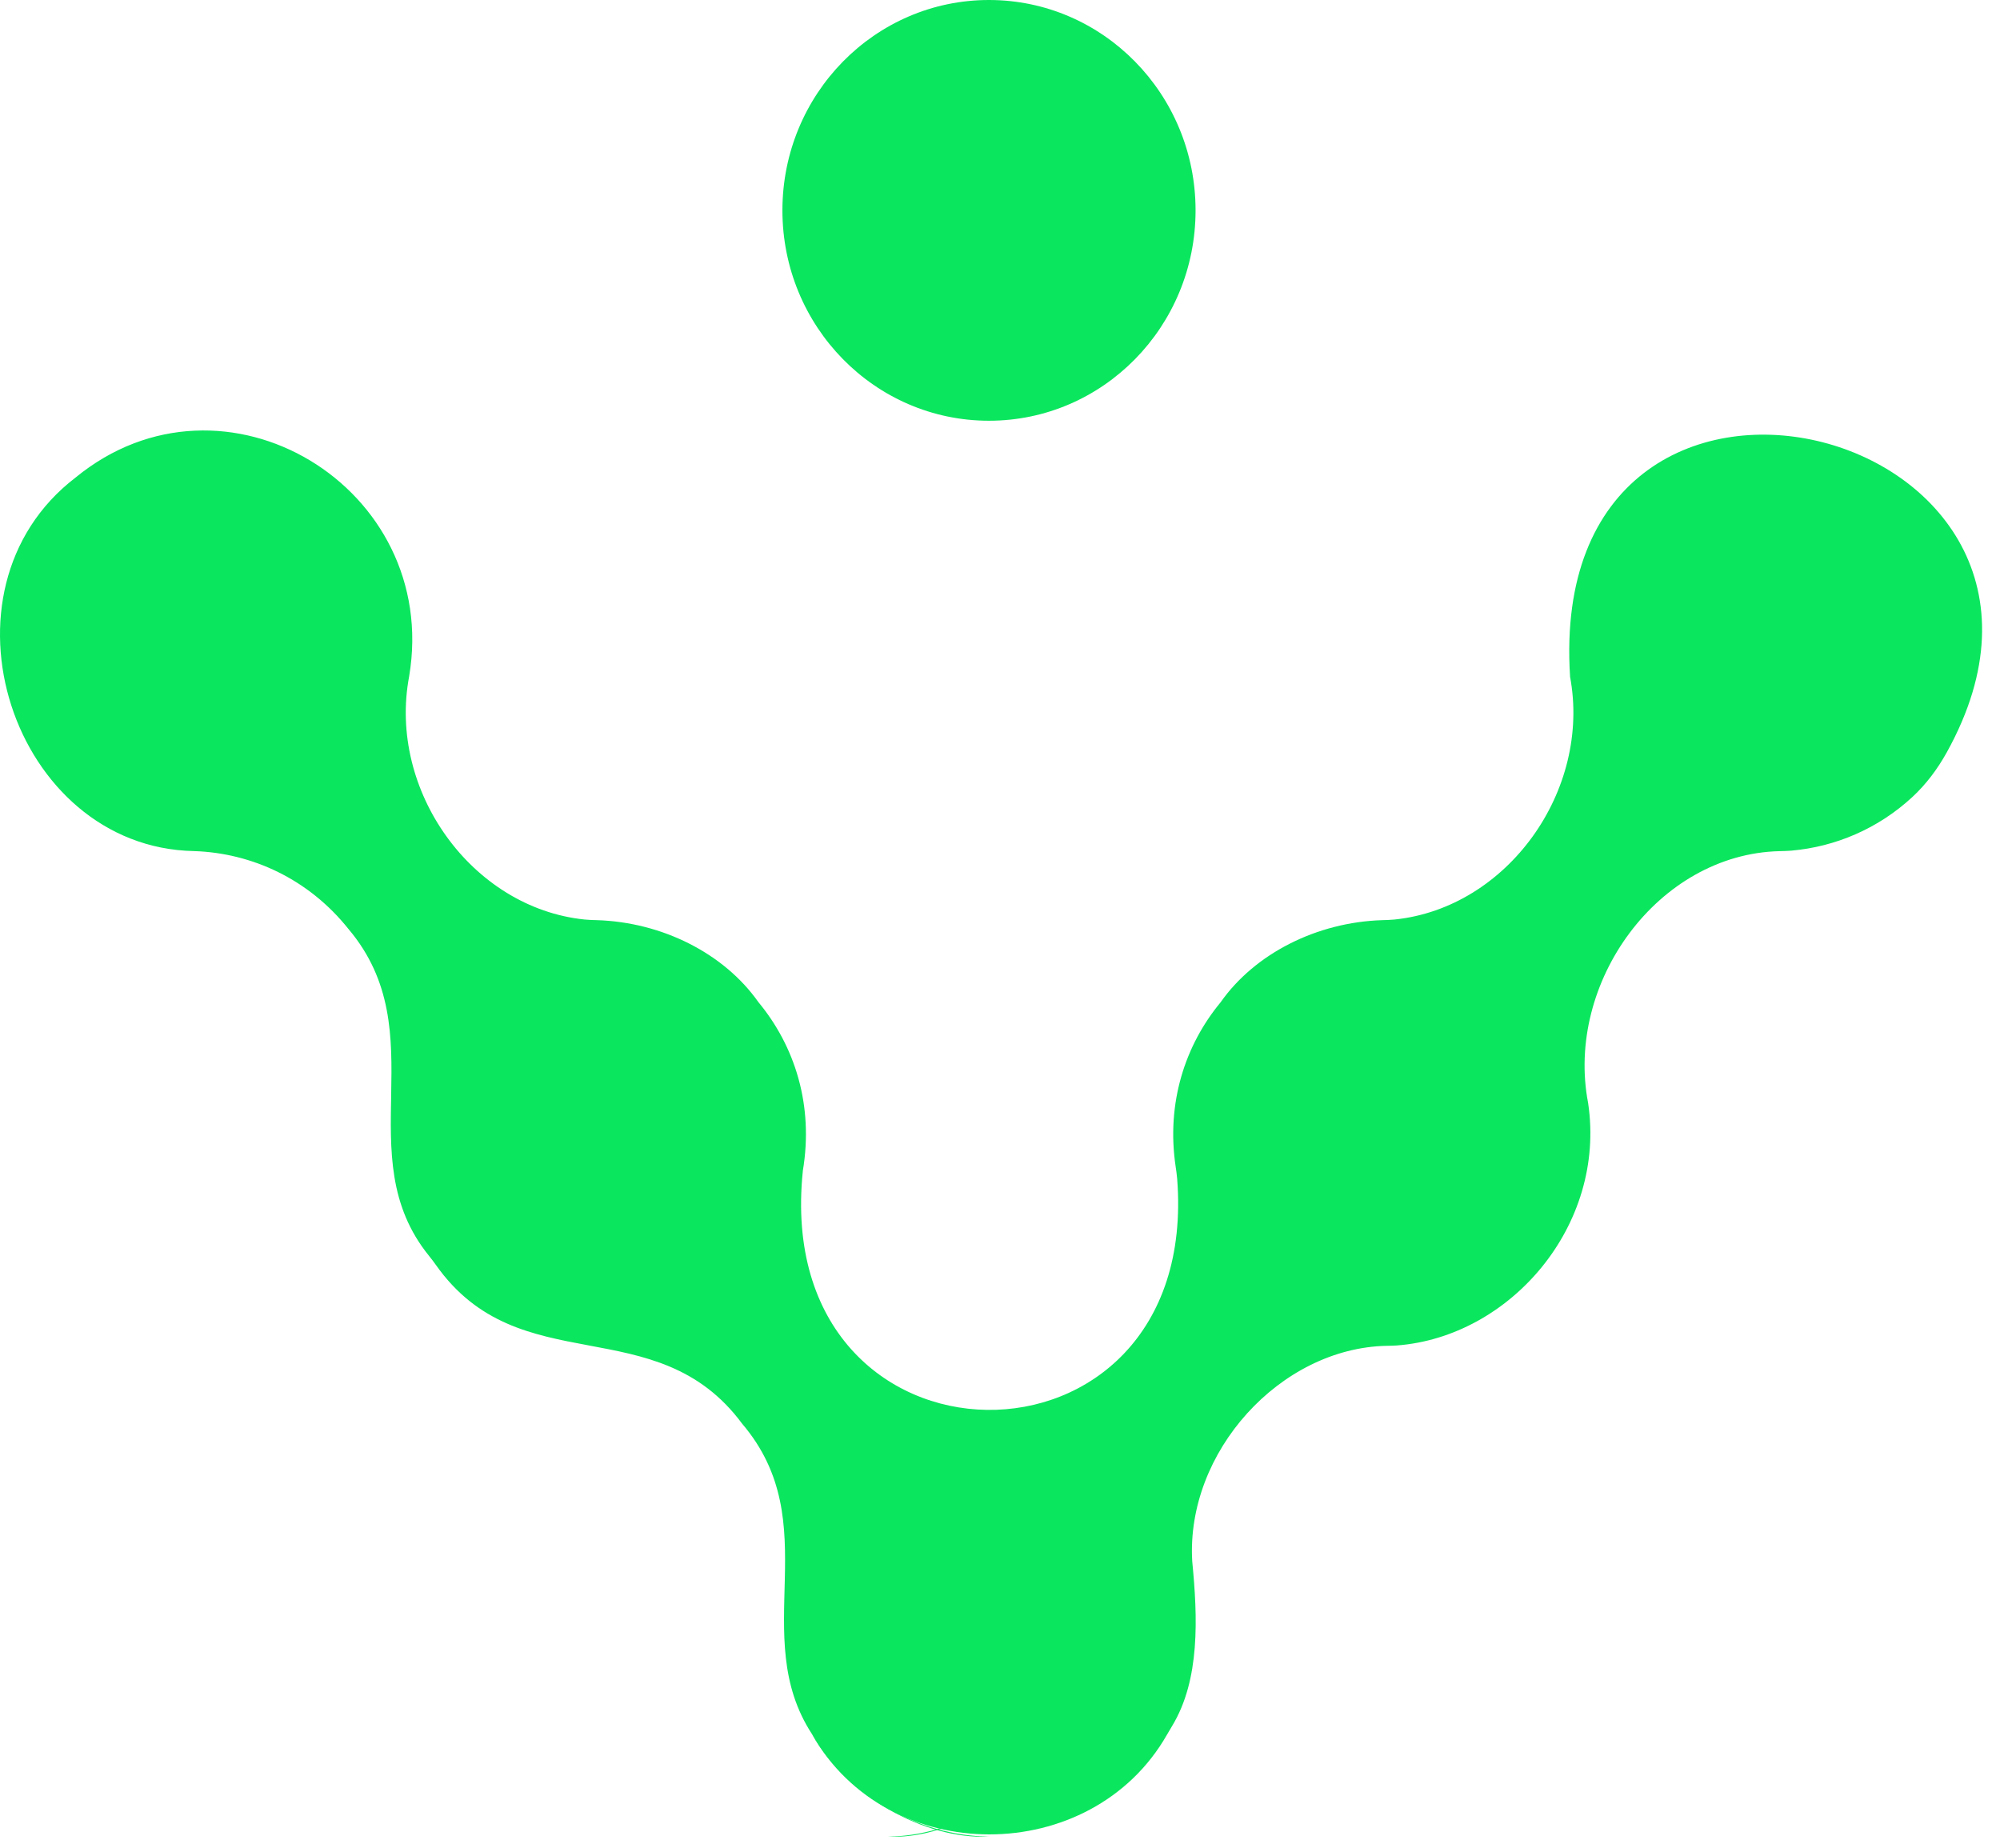 <svg width="92" height="85" viewBox="0 0 92 85" fill="none" xmlns="http://www.w3.org/2000/svg">
<path d="M11.966 41.054C12.014 41.063 12.061 41.071 12.108 41.077L11.966 41.054Z" fill="#0BE65F"/>
<path d="M48.163 80.256C46.75 82.783 43.535 84.622 40.835 84.485C43.79 84.452 46.618 82.814 48.163 80.256Z" fill="#0BE65F"/>
<path d="M87.972 36.66C86.394 38.121 84.426 38.955 82.39 39.131C82.213 39.146 82.034 39.148 81.857 39.153C76.273 39.288 71.991 45.189 73.053 50.736C73.899 56.381 69.464 61.504 64.245 61.892C64.092 61.904 63.938 61.904 63.784 61.908C58.891 62.009 54.545 66.794 54.843 71.823C55.095 74.415 55.207 77.261 53.922 79.388C53.841 79.523 53.76 79.657 53.682 79.794C50.207 85.895 40.828 85.937 37.352 79.77C34.387 75.222 38.054 70.09 34.136 65.487C30.178 60.15 23.9 63.652 20.046 58.18C19.948 58.041 19.845 57.906 19.739 57.775C15.984 53.151 20.08 47.526 16.027 42.731C14.209 40.45 11.601 39.235 8.918 39.15C0.578 38.982 -3.321 27.178 3.471 21.971C10.305 16.361 20.286 22.422 18.82 31.117C17.832 36.359 21.695 41.765 26.893 42.298C27.08 42.318 27.268 42.321 27.456 42.327C30.445 42.418 33.296 43.844 34.884 46.094C34.885 46.094 34.885 46.095 34.885 46.096C36.552 48.107 37.442 50.829 36.928 53.872L36.93 53.873C35.438 68.366 55.259 68.546 54.15 54.229C54.135 54.037 54.107 53.847 54.079 53.657C53.643 50.726 54.522 48.071 56.141 46.114C57.727 43.853 60.587 42.419 63.587 42.327C63.775 42.321 63.962 42.318 64.149 42.298C69.346 41.765 73.209 36.36 72.221 31.118L72.223 31.117C71.04 12.701 97.931 19.477 89.557 34.599C89.134 35.364 88.609 36.069 87.972 36.66Z" fill="#0BE65F"/>
<path d="M45.505 84.484C42.501 84.631 38.924 82.582 37.352 79.77C39.071 82.617 42.216 84.442 45.505 84.484Z" fill="#0BE65F"/>
<path d="M26.335 62.877C26.383 62.886 26.43 62.895 26.478 62.901L26.335 62.877Z" fill="#0BE65F"/>
<path d="M71.964 41.042C71.917 41.05 71.869 41.059 71.822 41.065L71.964 41.042Z" fill="#0BE65F"/>
<path d="M57.595 62.865C57.548 62.873 57.5 62.882 57.453 62.888L57.595 62.865Z" fill="#0BE65F"/>
<path d="M45.493 19.354C50.741 19.354 54.996 15.022 54.996 9.677C54.996 4.333 50.741 -7.62939e-06 45.493 -7.62939e-06C40.245 -7.62939e-06 35.991 4.333 35.991 9.677C35.991 15.022 40.245 19.354 45.493 19.354Z" fill="#0BE65F"/>
</svg>
